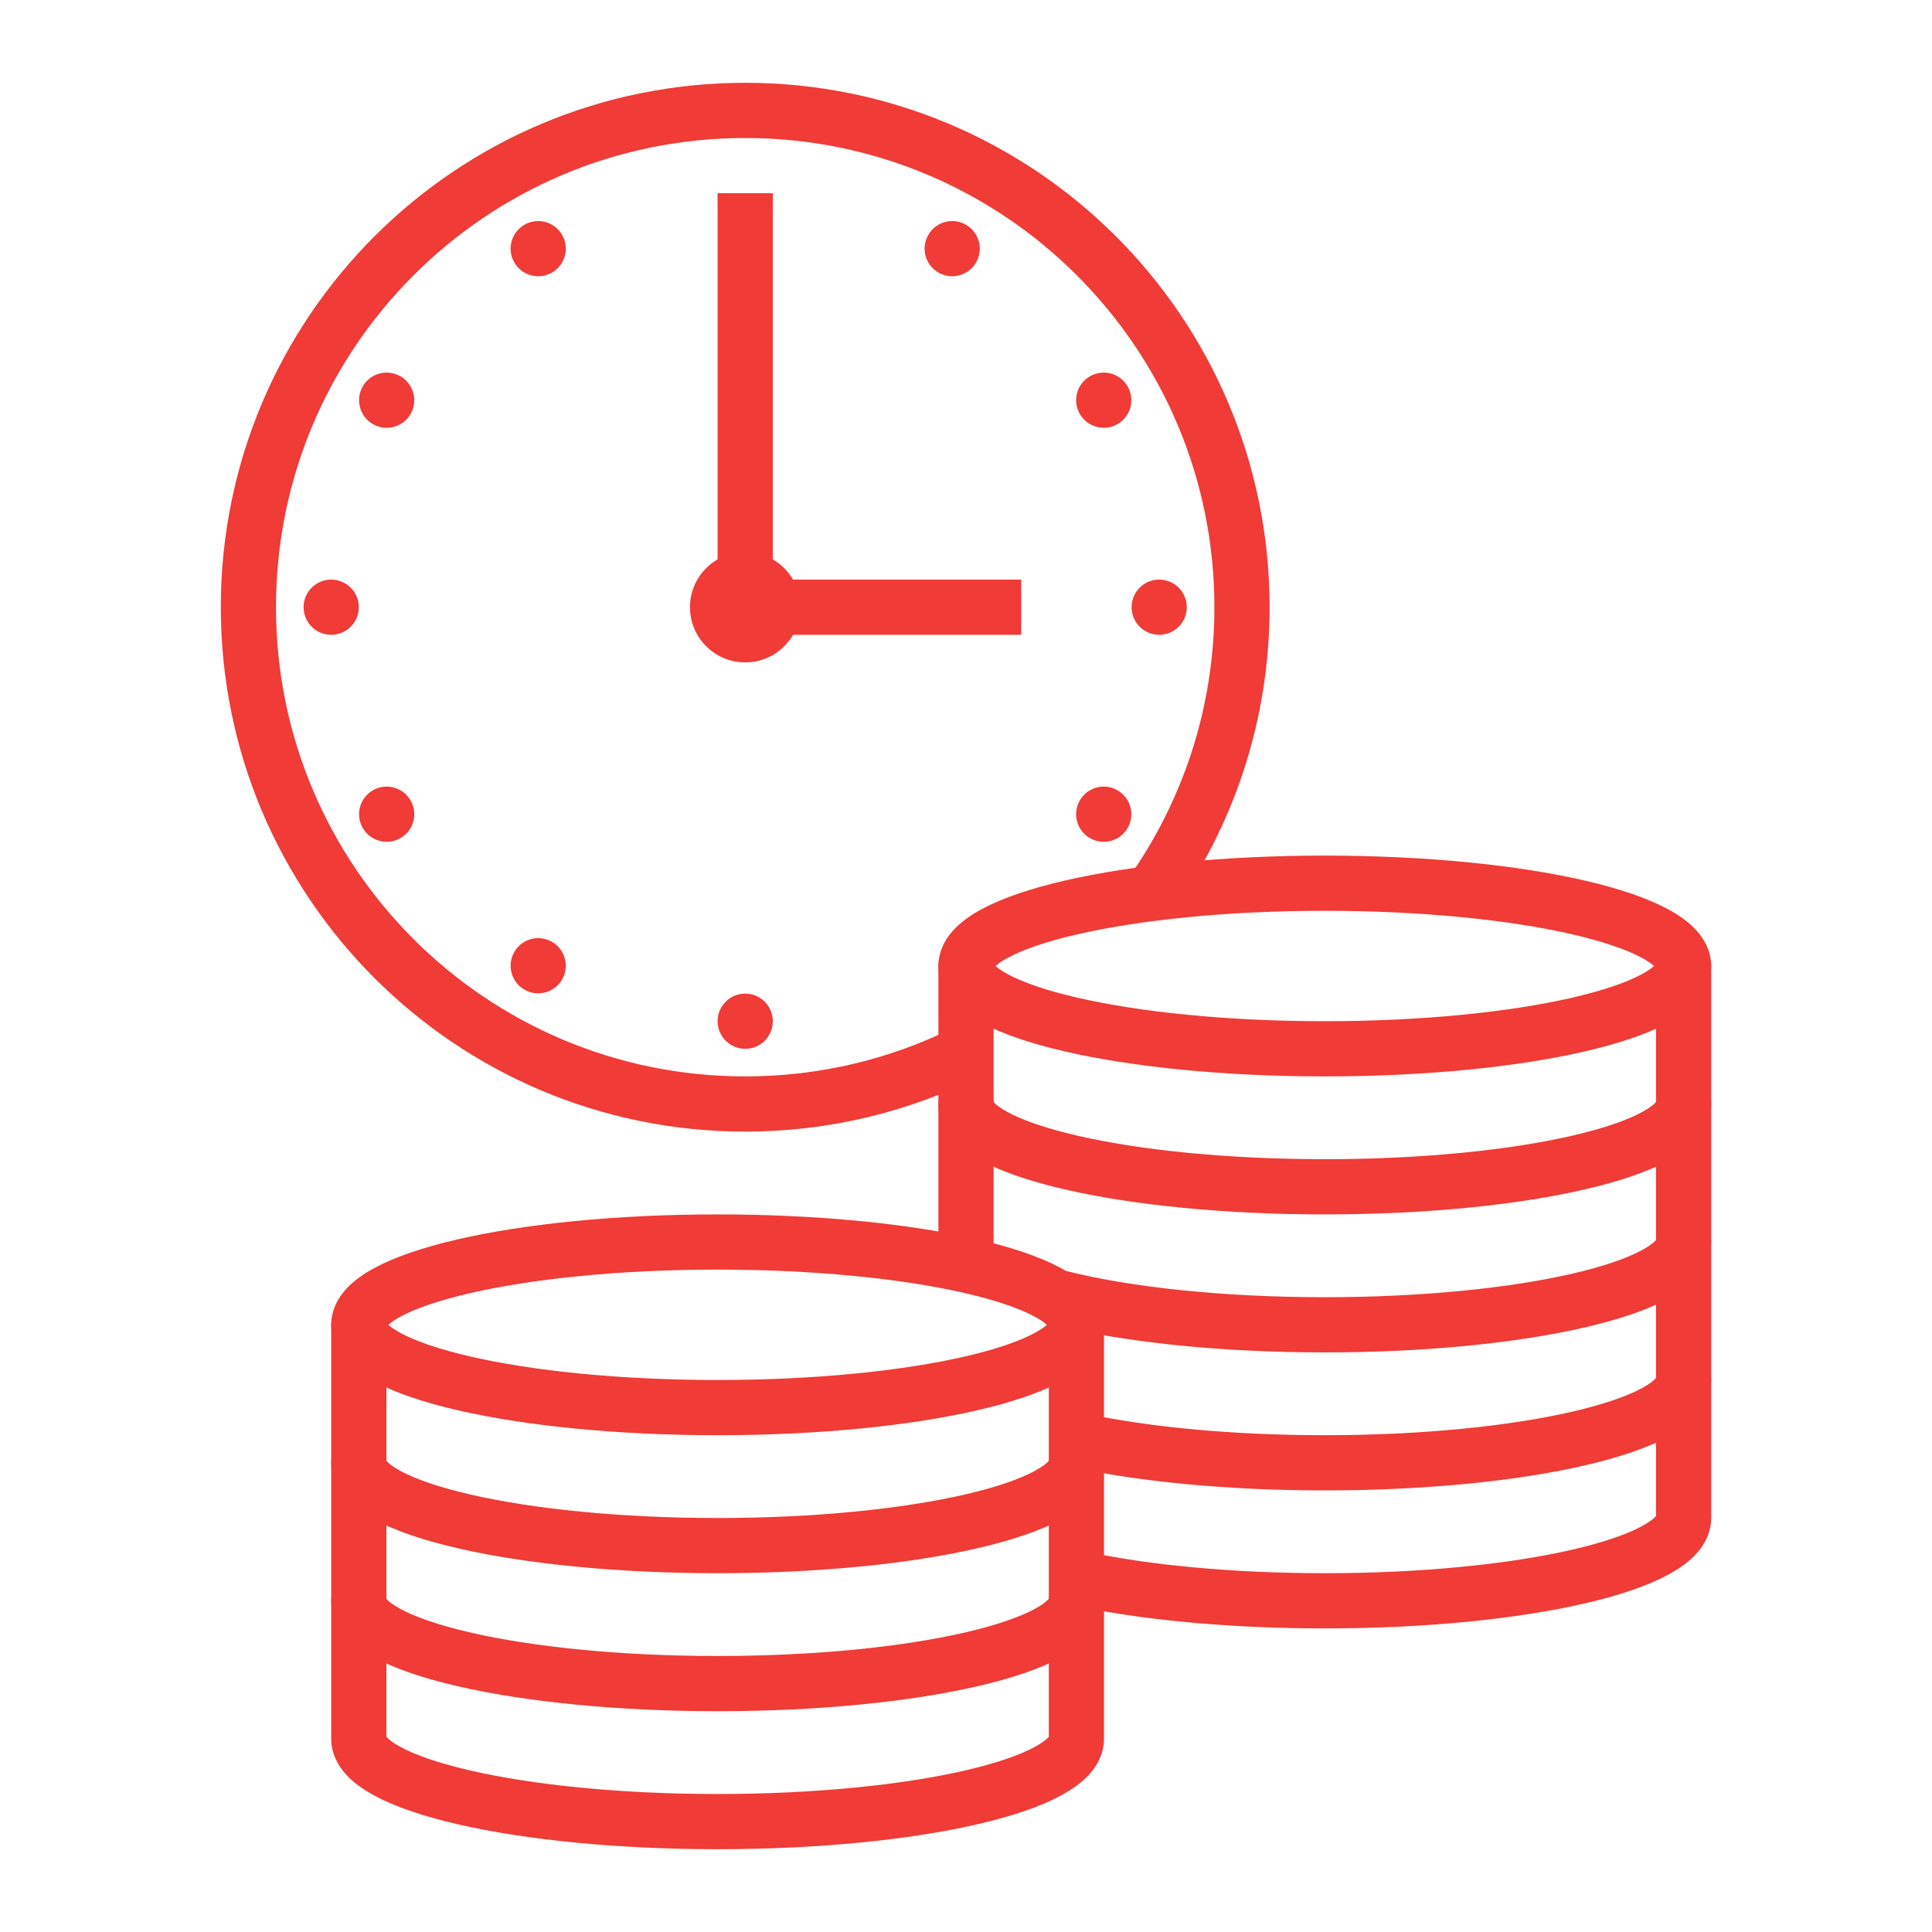 <?xml version="1.0" encoding="UTF-8"?> <svg xmlns="http://www.w3.org/2000/svg" width="70" height="70" viewBox="0 0 70 70" fill="none"> <g id="icon-01-bb-moneytime"> <g id="Icon"> <path id="Path" d="M61 35V55C61 56.657 55.18 58 48 58C44.548 58 41.41 57.689 39.082 57.183" stroke="#F03B36" stroke-width="2" stroke-linecap="round" stroke-linejoin="round"></path> <path id="Path_2" d="M35 45.6V35" stroke="#F03B36" stroke-width="2" stroke-linecap="round" stroke-linejoin="round"></path> <path id="Path_3" d="M39.096 52.186C41.422 52.691 44.555 53 48 53C55.18 53 61 51.657 61 50" stroke="#F03B36" stroke-width="2" stroke-linecap="round" stroke-linejoin="round"></path> <path id="Path_4" d="M38.395 47.022C40.772 47.623 44.195 48 48 48C55.18 48 61 46.657 61 45" stroke="#F03B36" stroke-width="2" stroke-linecap="round" stroke-linejoin="round"></path> <path id="Path_5" d="M35 40C35 41.657 40.82 43 48 43C55.18 43 61 41.657 61 40" stroke="#F03B36" stroke-width="2" stroke-linecap="round" stroke-linejoin="round"></path> <path id="Path_6" d="M61 35C61 33.343 55.18 32 48 32C40.82 32 35 33.343 35 35C35 36.657 40.82 38 48 38C55.18 38 61 36.657 61 35" stroke="#F03B36" stroke-width="2" stroke-linecap="round" stroke-linejoin="round"></path> <path id="Path_7" d="M39 48V63C39 64.657 33.18 66 26 66C18.82 66 13 64.657 13 63V48" stroke="#F03B36" stroke-width="2" stroke-linecap="round" stroke-linejoin="round"></path> <path id="Path_8" d="M13 58C13 59.657 18.82 61 26 61C33.18 61 39 59.657 39 58" stroke="#F03B36" stroke-width="2" stroke-linecap="round" stroke-linejoin="round"></path> <path id="Path_9" d="M13 53C13 54.657 18.82 56 26 56C33.18 56 39 54.657 39 53" stroke="#F03B36" stroke-width="2" stroke-linecap="round" stroke-linejoin="round"></path> <path id="Path_10" fill-rule="evenodd" clip-rule="evenodd" d="M26 51C33.18 51 39 49.657 39 48C39 46.343 33.18 45 26 45C18.82 45 13 46.343 13 48C13 49.657 18.82 51 26 51Z" stroke="#F03B36" stroke-width="2" stroke-linecap="round" stroke-linejoin="round"></path> <path id="Oval 426" d="M41.671 32.432C43.767 29.489 45 25.888 45 22C45 12.059 36.941 4 27 4C17.059 4 9 12.059 9 22C9 31.941 17.059 40 27 40C29.903 40 32.646 39.313 35.074 38.092" stroke="#F03B36" stroke-width="2"></path> <path id="Oval 427" fill-rule="evenodd" clip-rule="evenodd" d="M27 24C28.105 24 29 23.105 29 22C29 20.895 28.105 20 27 20C25.895 20 25 20.895 25 22C25 23.105 25.895 24 27 24Z" fill="#F03B36"></path> <path id="Path 1392" d="M37 22H27V7" stroke="#F03B36" stroke-width="2"></path> <path id="Oval 414" fill-rule="evenodd" clip-rule="evenodd" d="M18.634 9.509C18.91 9.988 19.522 10.152 20 9.875C20.478 9.599 20.642 8.988 20.366 8.509C20.09 8.031 19.478 7.867 19 8.143C18.522 8.42 18.358 9.031 18.634 9.509ZM14.876 15C14.6 15.478 13.988 15.642 13.51 15.366C13.031 15.09 12.867 14.478 13.144 14C13.42 13.521 14.031 13.358 14.51 13.634C14.988 13.91 15.152 14.521 14.876 15ZM13 22C13 22.552 12.552 23 12 23C11.448 23 11 22.552 11 22C11 21.448 11.448 21 12 21C12.552 21 13 21.448 13 22ZM34 9.875C33.522 9.599 33.358 8.988 33.634 8.509C33.91 8.031 34.522 7.867 35 8.143C35.478 8.42 35.642 9.031 35.366 9.509C35.09 9.988 34.478 10.152 34 9.875ZM39.49 13.634C39.012 13.91 38.848 14.521 39.124 15C39.401 15.478 40.012 15.642 40.49 15.366C40.969 15.09 41.133 14.478 40.856 14C40.58 13.521 39.969 13.358 39.49 13.634ZM41 22C41 21.448 41.448 21 42 21C42.552 21 43 21.448 43 22C43 22.552 42.552 23 42 23C41.448 23 41 22.552 41 22ZM40.49 28.634C40.012 28.358 39.401 28.521 39.124 29C38.848 29.478 39.012 30.09 39.49 30.366C39.969 30.642 40.58 30.478 40.856 30C41.133 29.521 40.969 28.91 40.49 28.634ZM27 36C27.552 36 28 36.447 28 37C28 37.552 27.552 38 27 38C26.448 38 26 37.552 26 37C26 36.447 26.448 36 27 36ZM20.366 35.49C20.642 35.012 20.478 34.4 20 34.124C19.522 33.848 18.91 34.012 18.634 34.49C18.358 34.968 18.522 35.58 19 35.856C19.478 36.132 20.09 35.968 20.366 35.49ZM14.876 29C15.152 29.478 14.988 30.09 14.51 30.366C14.031 30.642 13.42 30.478 13.144 30C12.867 29.521 13.031 28.91 13.51 28.634C13.988 28.358 14.6 28.521 14.876 29Z" fill="#F03B36"></path> </g> </g> </svg> 
